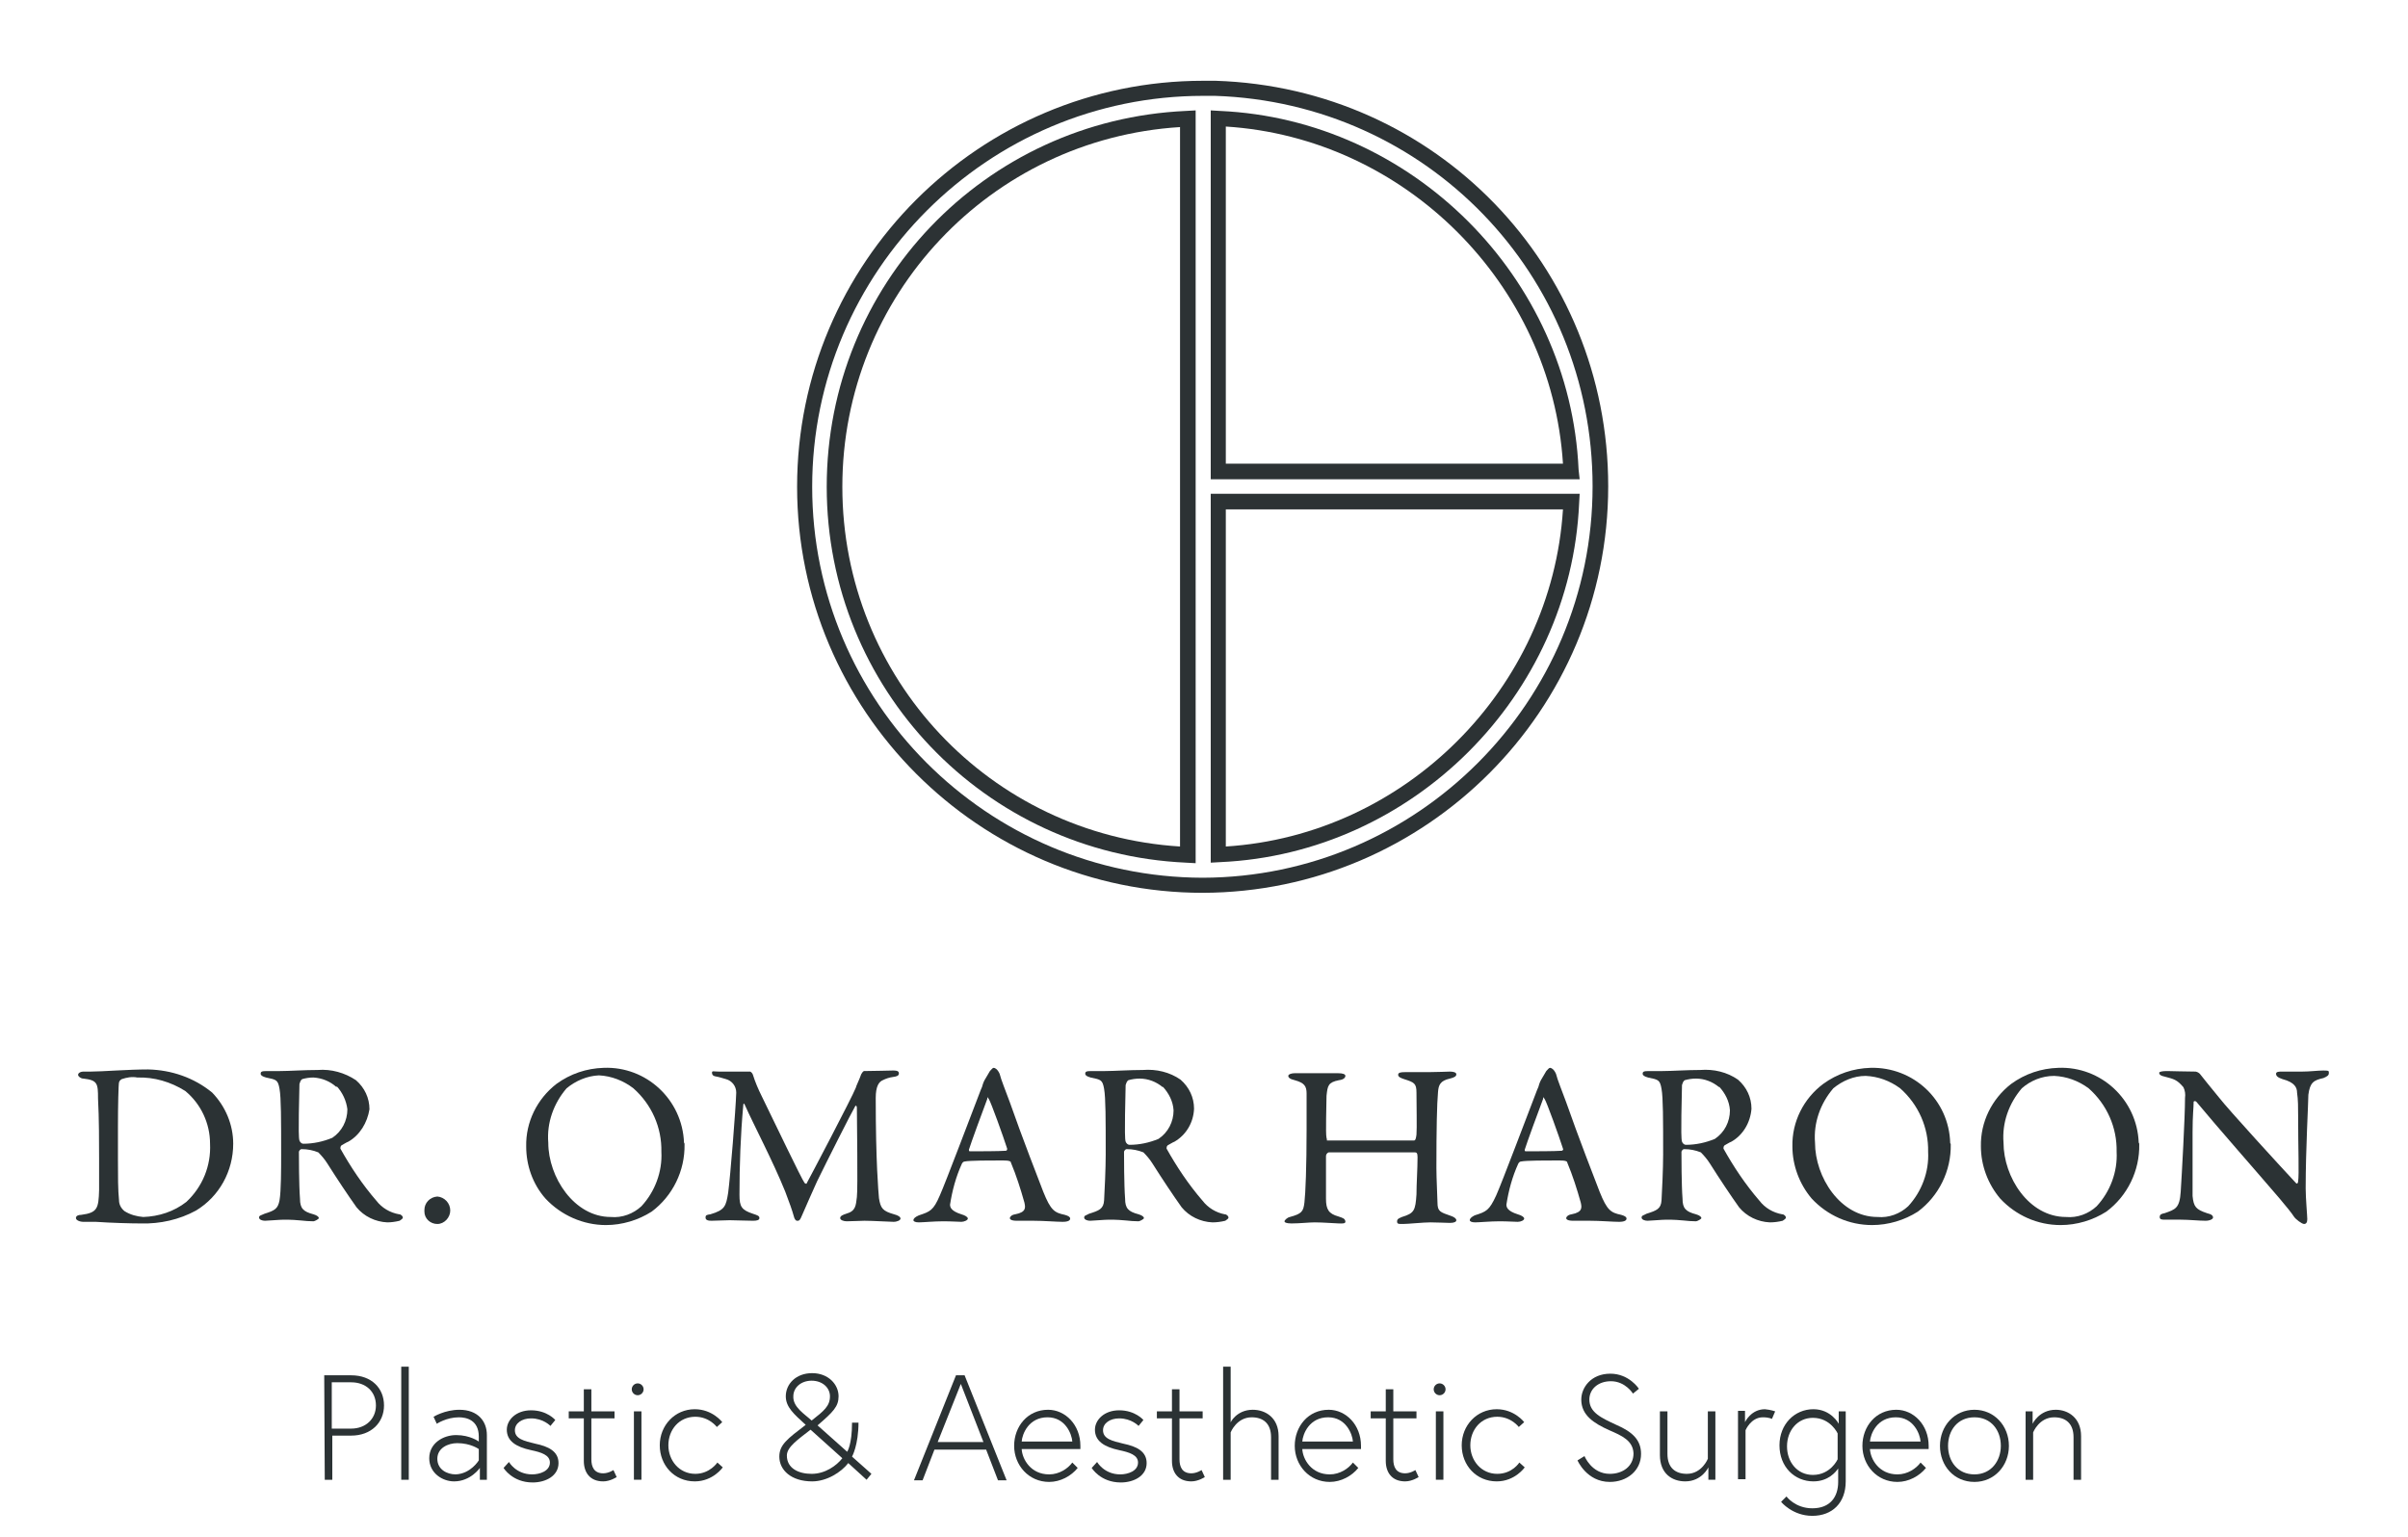 <?xml version="1.0" encoding="utf-8"?>
<!-- Generator: Adobe Illustrator 27.2.0, SVG Export Plug-In . SVG Version: 6.00 Build 0)  -->
<svg version="1.1" id="Ebene_1" xmlns="http://www.w3.org/2000/svg" xmlns:xlink="http://www.w3.org/1999/xlink" x="0px" y="0px"
	 viewBox="0 0 447.1 285.5" style="enable-background:new 0 0 447.1 285.5;" xml:space="preserve">
<style type="text/css">
	.st0{fill:#2C3234;}
	.st1{fill:#2B3234;}
</style>
<g>
	<g>
		<path class="st0" d="M219.1,157.2c-35.3-2.2-62.7-31.3-62.7-66.8s27.5-64.6,62.7-66.8V157.2z M153.5,90.4
			c0,37.4,29.3,68.1,66.7,69.8l1.8,0.1V20.5l-1.8,0.1C182.8,22.3,153.5,52.9,153.5,90.4"/>
	</g>
	<g>
		<path class="st0" d="M227.6,94.6h62.6c-2.1,33.3-29.3,60.5-62.6,62.6V94.6z M224.8,160.2l1.8-0.1c35.7-1.6,65-30.9,66.6-66.6
			l0.1-1.8h-68.5V160.2z"/>
	</g>
	<g>
		<path class="st0" d="M227.6,86.1V23.5c33.3,2.1,60.5,29.3,62.6,62.6C290.2,86.1,227.6,86.1,227.6,86.1z M293.1,87.2
			c-1.6-35.7-30.9-65-66.6-66.6l-1.7-0.1V89h68.5L293.1,87.2z"/>
	</g>
	<g>
		<path class="st0" d="M223.3,163L223.3,163L223.3,163L223.3,163c-40-0.1-72.5-32.6-72.5-72.6s32.6-72.6,72.6-72.6
			c0.7,0,1.5,0,2.2,0c39.3,1.3,70.1,33.2,70.1,72.5C295.7,130.3,263.2,162.9,223.3,163 M225.7,15c-0.8,0-1.5,0-2.3,0
			C181.8,15,148,48.8,148,90.4c0,41.5,33.8,75.4,75.3,75.4l0,0c41.5-0.1,75.3-33.9,75.3-75.5C298.6,49.4,266.6,16.3,225.7,15"/>
	</g>
</g>
<path class="st1" d="M39.4,202.9c2.5,2.6,3.9,6,3.9,9.5c0,5.1-2.6,9.8-6.9,12.4c-3.1,1.7-6.7,2.5-10.2,2.4c-1.8,0-5.6-0.1-8.4-0.3
	c-0.8,0-1.6,0-2.3,0s-1.4-0.3-1.4-0.7s0.4-0.6,1-0.6c3-0.4,3.2-1.2,3.3-4.6c0-2,0-3.4,0-5.9s0-7.6-0.2-11.1c0-2.8-0.1-3.4-2.7-3.7
	c-0.5,0-1-0.4-1-0.7s0.4-0.6,1-0.6h1.3c2.1,0,7-0.4,10.7-0.4C31.8,198.7,36,200.1,39.4,202.9z M22.6,200.4c-0.3,0.2-0.4,0.3-0.5,0.6
	s-0.2,4.3-0.2,8.2v6.2c0,3,0,5.6,0.2,7.5c0,0.8,0.4,1.5,1,2c1.1,0.7,2.3,1,3.5,1.1c2.9-0.1,5.7-1,8-2.8c3-2.8,4.6-6.7,4.4-10.8
	c0-3.8-1.7-7.4-4.6-9.8c-2.7-1.7-5.8-2.6-8.9-2.5C24.5,199.9,23.5,200.1,22.6,200.4z"/>
<path class="st1" d="M64.7,212c-0.5,0.2-0.9,0.5-1.3,0.7c-0.2,0.2-0.2,0.4-0.2,0.6c1.9,3.4,4.1,6.7,6.7,9.7c1,1.3,2.5,2.2,4.2,2.5
	c0.4,0,0.7,0.4,0.7,0.6s-0.3,0.4-0.6,0.6c-0.8,0.2-1.6,0.3-2.3,0.3c-2.2-0.1-4.3-1.1-5.7-2.8c-1.5-2.1-3.7-5.4-5.4-8.1
	c-0.5-0.8-1.1-1.5-1.7-2.1c-1-0.4-2-0.6-3.1-0.6c-0.3,0-0.5,0.4-0.5,0.5c0,0.7,0,6.2,0.2,8.7c0,1.8,0.6,2.4,2.5,2.9
	c0.7,0.2,1,0.5,1,0.7s-0.8,0.6-1,0.6c-1.8,0-2.5-0.3-5.5-0.3c-0.8,0-3,0.2-3.5,0.2s-1.1-0.2-1.1-0.6c0-0.4,0.4-0.4,1-0.7
	c1.9-0.6,2.5-0.9,2.8-2.5c0.3-1.7,0.3-5.9,0.3-8.5c0-6.6,0-10.5-0.3-12.2s-0.6-1.7-2.5-2.1c-0.7-0.2-1-0.4-1-0.7
	c0-0.4,0.2-0.5,1.2-0.5H52c1.6,0,4.6-0.2,7-0.2c2.5-0.2,5,0.5,7.1,1.9c1.6,1.4,2.5,3.3,2.5,5.4C68.2,208.5,66.8,210.8,64.7,212z
	 M62.5,201.9c-1.2-1.1-2.7-1.7-4.3-1.8c-0.7,0-1.4,0.1-2.1,0.3c-0.3,0.2-0.4,0.6-0.5,0.9c0,1.5-0.3,9.8,0,10.5
	c0.1,0.3,0.4,0.6,0.7,0.6c1.9,0,3.7-0.4,5.4-1.1c1.8-1.2,2.8-3.2,2.8-5.3c-0.2-1.6-0.9-3.1-2-4.3V201.9z"/>
<path class="st1" d="M83.6,224.8c0,1.3-1.1,2.5-2.4,2.5c-1.3,0-2.4-1-2.4-2.3c0-0.1,0-0.2,0-0.3c0-1.3,1-2.4,2.4-2.5
	C82.5,222.3,83.6,223.4,83.6,224.8z"/>
<path class="st1" d="M127.1,212.5c0.1,4.9-2.2,9.6-6.1,12.5c-2.5,1.6-5.5,2.5-8.5,2.5c-4.2,0-8.3-1.8-11.2-4.9
	c-2.4-2.7-3.6-6.2-3.6-9.7c-0.1-4.5,2-8.8,5.6-11.6c2.6-1.9,5.6-2.9,8.8-3c7.9-0.3,14.6,5.9,14.9,13.9
	C127.1,212.3,127.1,212.4,127.1,212.5z M105.2,202.1c-2.4,2.8-3.7,6.4-3.4,10.1c0,6.4,4.8,13.8,11.6,13.8c2.1,0.2,4.2-0.6,5.7-2
	c2.5-2.7,3.9-6.4,3.7-10.1c0.1-4.5-1.8-8.8-5.2-11.8c-1.8-1.4-4.1-2.3-6.4-2.4C109,199.8,106.9,200.7,105.2,202.1z"/>
<path class="st1" d="M133.5,199c2.8,0,3.3,0,5.8,0c0.2,0.1,0.4,0.3,0.5,0.6c0.4,1.3,1,2.7,1.6,3.9c2.5,5.1,7.4,15.4,8,16.2
	c0,0,0.4,0.3,0.4,0c0.4-0.7,8.4-15.9,9.1-17.7c0-0.2,0.7-1.6,1-2.5c0.1-0.2,0.3-0.5,0.5-0.6c1.5,0,5.1-0.1,5.4-0.1
	c0.4,0,1.1,0,1.1,0.5s-0.4,0.6-1.1,0.7c-0.7,0.1-1.3,0.3-1.9,0.6c-0.7,0.3-1.3,1.1-1.3,3.3c0,12,0.5,17.4,0.6,18.6
	c0.3,1.9,0.7,2.4,2.8,3c0.8,0.2,1.2,0.5,1.2,0.8s-0.6,0.6-1.3,0.6s-3.8-0.2-5.4-0.2c-0.8,0-2.2,0.1-3.3,0.1c-0.5,0-1.2-0.2-1.2-0.6
	c0-0.4,0.5-0.6,1.1-0.8c1.8-0.5,1.8-1.5,2-3.1s0-14.4,0-16.6c0-0.3-0.2-0.6-0.4-0.1c-0.5,0.8-5.3,10.3-7,13.8c-1,2.2-2,4.5-2.7,6.1
	c-0.5,1.3-0.7,1.2-1,1.2s-0.5-0.4-0.6-0.8c-0.3-1.1-0.8-2.5-1.6-4.6c-2.3-5.7-5.9-12.5-7.5-16.1c-0.1-0.3-0.3-0.4-0.3,0.1
	c-0.5,5.5-0.7,11.1-0.7,16.6c0,2.2,0.4,2.8,2.5,3.5c0.9,0.3,1.2,0.4,1.2,0.8s-0.5,0.5-1.2,0.5c-1.4,0-3.2-0.1-4.3-0.1
	s-2.3,0.1-3.4,0.1c-0.6,0-1.1-0.1-1.1-0.6s0.3-0.5,0.9-0.6c2.7-0.8,2.9-1.5,3.3-4c0.4-3,1.4-15.4,1.5-18.6c0-1.2-0.8-2.2-1.9-2.5
	c-0.7-0.2-1.3-0.4-1.9-0.5c-0.6-0.1-0.7-0.4-0.7-0.7C132.2,198.8,132.5,199,133.5,199z"/>
<path class="st1" d="M185.6,199.4c0.3,1.2,1.1,3.1,1.9,5.3c2.2,6.3,5.5,14.8,6.2,16.6c1.4,3.5,2.1,3.9,4,4.3c0.7,0.2,1,0.4,1,0.7
	s-0.3,0.6-1.4,0.6s-3.5-0.2-5.4-0.2c-1.4,0-2,0-3.1,0s-1.3-0.3-1.3-0.5s0.3-0.6,1-0.7c2.1-0.4,1.9-1.3,1.7-2.2
	c-0.7-2.5-1.5-5-2.5-7.4c0-0.2-0.2-0.4-1.5-0.4c-2.4,0-6.2,0-7.1,0.2c-0.2,0-0.4,0.2-0.5,0.4c-1.1,2.4-1.8,5-2.2,7.6
	c0,0.5,0.2,1.2,2.1,1.8c0.7,0.2,1.2,0.5,1.2,0.8s-0.7,0.6-1.2,0.6s-1.8-0.1-3.4-0.1c-1.6,0-3.8,0.2-4.5,0.2s-1-0.2-1-0.4
	c0-0.3,0.3-0.6,1-0.9c2.1-0.7,2.7-0.9,3.9-3.7c1-2.2,5.9-15.2,7.6-19.6c0.2-0.4,0.3-0.7,0.4-1.1c0.1-0.3,0.2-0.5,0.3-0.7l1-1.7
	c0.3-0.3,0.5-0.6,0.7-0.6S185.2,198.5,185.6,199.4z M187,213.3c-0.7-2.2-3-8.6-3.4-9.2c-0.4-0.6-0.2-0.3-0.3,0
	c-0.8,2.1-3,8.1-3.4,9.4c0,0.1,0,0.2,0.1,0.3c0,0,0,0,0.1,0c1.7,0,5.3,0,6.7-0.1C187,213.6,187,213.5,187,213.3z"/>
<path class="st1" d="M218.1,212c-0.5,0.2-0.9,0.5-1.3,0.7c-0.2,0.2-0.2,0.4-0.2,0.6c1.9,3.4,4.1,6.7,6.7,9.7c1,1.3,2.5,2.2,4.1,2.5
	c0.4,0,0.7,0.4,0.7,0.6s-0.3,0.4-0.6,0.6c-0.8,0.2-1.6,0.3-2.4,0.3c-2.2-0.1-4.3-1.1-5.7-2.8c-1.5-2.1-3.7-5.4-5.4-8.1
	c-0.5-0.8-1.1-1.5-1.7-2.1c-1-0.4-2-0.6-3.1-0.6c-0.3,0-0.5,0.4-0.5,0.5c0,0.7,0,6.2,0.2,8.7c0,1.8,0.6,2.4,2.5,2.9
	c0.7,0.2,1,0.5,1,0.7s-0.8,0.6-1,0.6c-1.8,0-2.5-0.3-5.5-0.3c-0.8,0-3,0.2-3.5,0.2s-1.1-0.2-1.1-0.6c0-0.4,0.4-0.4,0.9-0.7
	c1.9-0.6,2.7-0.9,2.8-2.5c0.1-1.7,0.3-5.9,0.3-8.5c0-6.6,0-10.5-0.3-12.2s-0.6-1.7-2.5-2.1c-0.7-0.2-1-0.4-1-0.7
	c0-0.4,0.2-0.5,1.2-0.5h2.5c1.6,0,4.6-0.2,7-0.2c2.5-0.2,5,0.4,7,1.8c1.6,1.4,2.5,3.3,2.5,5.4C221.6,208.4,220.3,210.7,218.1,212z
	 M215.9,201.9c-1.2-1-2.7-1.6-4.3-1.6c-0.7,0-1.4,0.1-2.1,0.3c-0.3,0.2-0.4,0.6-0.5,0.9c0,1.5-0.3,9.8,0,10.5
	c0.1,0.3,0.4,0.6,0.7,0.6c1.9,0,3.7-0.4,5.4-1.1c1.8-1.2,2.8-3.2,2.8-5.3c-0.1-1.7-0.9-3.2-2-4.4V201.9z"/>
<path class="st1" d="M246.5,211.8c2.5,0,8.4,0,16,0c0.3,0,0.4-0.3,0.5-1.1c0.1-0.9,0-6.1,0-7.8s-0.4-1.9-2.3-2.5
	c-0.6-0.2-1.1-0.4-1.1-0.8s0.4-0.5,1.3-0.5h4.4c1.5,0,3.5-0.1,3.9-0.1c0.5,0,1.2,0.1,1.2,0.5s-0.4,0.6-1.2,0.8
	c-1.8,0.4-2.1,1.2-2.2,2.5c-0.2,2.2-0.3,6.8-0.3,14.1c0,1.9,0.2,5.7,0.2,6.4c0,1.7,0.5,1.8,2.5,2.5c0.6,0.2,1,0.5,1,0.8
	s-0.4,0.5-1.2,0.5s-2.2-0.1-3.6-0.1c-1.3,0-4.2,0.3-5.1,0.3s-1.1,0-1.1-0.5s0.5-0.6,0.9-0.8c2.3-0.7,2.5-1.2,2.7-4.2
	c0-1.8,0.2-4.8,0.2-6.9c0-0.8-0.2-0.9-0.5-0.9c-6.7,0-15.2,0-16,0c-0.3,0.1-0.5,0.4-0.5,0.7c0,1.1,0,6.6,0,7.9c0,2,0.5,2.8,2.3,3.3
	c0.9,0.3,1.2,0.4,1.3,0.9s-0.7,0.4-1.2,0.4c-0.6,0-2.9-0.2-4.5-0.2c-1,0-2.8,0.2-4.3,0.2c-1,0-1.3-0.2-1.3-0.4s0.5-0.7,1-0.8
	c2.2-0.6,2.5-1,2.7-2.7s0.4-6.6,0.4-13.6c0-0.8,0-4.8,0-6.6c0-1.4-0.4-2-2.2-2.5c-0.9-0.2-1.2-0.5-1.2-0.8s0.6-0.5,1.2-0.5
	c1.2,0,2.8,0,3.9,0c1.8,0,3.1,0,4.1,0s1.4,0.2,1.4,0.5s-0.3,0.7-1.2,0.8c-2,0.4-2.1,1-2.3,2.9c0,1.4-0.2,7.1,0,7.8
	C246.5,211.8,246.2,211.8,246.5,211.8z"/>
<path class="st1" d="M288.9,199.4c0.3,1.2,1.1,3.1,1.9,5.3c2.2,6.3,5.5,14.8,6.2,16.6c1.4,3.5,2.1,3.9,4,4.3c0.7,0.2,1,0.4,1,0.7
	s-0.3,0.6-1.4,0.6s-3.5-0.2-5.4-0.2c-1.4,0-2,0-3.1,0s-1.3-0.3-1.3-0.5s0.3-0.6,1-0.7c2.1-0.4,1.9-1.3,1.7-2.2
	c-0.7-2.5-1.5-5-2.5-7.4c0-0.2-0.2-0.4-1.5-0.4c-2.4,0-6.2,0-7.1,0.2c-0.2,0-0.4,0.2-0.5,0.4c-1.1,2.4-1.8,5-2.2,7.6
	c0,0.5,0.2,1.2,2.1,1.8c0.7,0.2,1.2,0.5,1.2,0.8s-0.6,0.6-1.2,0.6s-1.8-0.1-3.4-0.1s-3.8,0.2-4.5,0.2s-1-0.2-1-0.4
	c0-0.3,0.3-0.6,0.9-0.9c2.2-0.7,2.7-0.9,4-3.7c1-2.2,5.9-15.2,7.6-19.6c0.2-0.4,0.3-0.7,0.4-1.1c0.1-0.3,0.2-0.5,0.3-0.7l1-1.7
	c0.3-0.3,0.5-0.6,0.7-0.6S288.5,198.5,288.9,199.4z M290.2,213.3c-0.7-2.2-3-8.6-3.4-9.2c-0.4-0.6-0.2-0.3-0.3,0
	c-0.8,2.1-3,8.1-3.4,9.4c0,0.2,0,0.3,0.2,0.3c1.7,0,5.3,0,6.7-0.1C290.2,213.6,290.3,213.5,290.2,213.3z"/>
<path class="st1" d="M321.5,212c-0.5,0.2-0.9,0.5-1.3,0.7c-0.2,0.2-0.2,0.4-0.2,0.6c1.9,3.4,4.1,6.7,6.7,9.7c1,1.3,2.5,2.2,4.2,2.5
	c0.4,0,0.7,0.4,0.7,0.6s-0.3,0.4-0.6,0.6c-0.8,0.2-1.6,0.3-2.4,0.3c-2.2-0.1-4.3-1.1-5.7-2.8c-1.5-2.1-3.7-5.4-5.4-8.1
	c-0.5-0.8-1.1-1.5-1.7-2.1c-1-0.4-2-0.6-3.1-0.6c-0.3,0-0.5,0.4-0.5,0.5c0,0.7,0,6.2,0.2,8.7c0,1.8,0.6,2.4,2.5,2.9
	c0.7,0.2,1,0.5,1,0.7s-0.8,0.6-1,0.6c-1.8,0-2.5-0.3-5.5-0.3c-0.8,0-3,0.2-3.5,0.2s-1.1-0.2-1.1-0.6c0-0.4,0.4-0.4,0.9-0.7
	c1.9-0.6,2.7-0.9,2.8-2.5c0.1-1.7,0.3-5.9,0.3-8.5c0-6.6,0-10.5-0.3-12.2s-0.6-1.7-2.5-2.1c-0.7-0.2-1-0.4-1-0.7
	c0-0.4,0.2-0.5,1.2-0.5h2.5c1.6,0,4.6-0.2,7-0.2c2.5-0.2,5,0.4,7,1.8c1.6,1.4,2.5,3.3,2.5,5.4C325,208.5,323.6,210.8,321.5,212z
	 M319.2,201.9c-1.2-1-2.7-1.6-4.3-1.6c-0.7,0-1.4,0.1-2.1,0.3c-0.3,0.2-0.4,0.6-0.5,0.9c0,1.5-0.3,9.8,0,10.5
	c0.1,0.3,0.4,0.6,0.7,0.6c1.9,0,3.7-0.4,5.4-1.1c1.8-1.2,2.8-3.2,2.8-5.3c-0.1-1.7-0.9-3.2-2-4.4V201.9z"/>
<path class="st1" d="M362.2,212.5c0.1,4.9-2.2,9.6-6.1,12.5c-2.5,1.6-5.5,2.5-8.5,2.5c-4.3,0-8.3-1.8-11.2-4.9
	c-2.3-2.7-3.6-6.2-3.6-9.7c-0.1-4.6,2.1-8.9,5.7-11.6c2.6-1.9,5.6-2.9,8.8-3c8-0.2,14.6,6,14.8,14
	C362.2,212.4,362.2,212.4,362.2,212.5z M340.4,202.1c-2.4,2.8-3.7,6.4-3.4,10.1c0,6.4,4.7,13.8,11.6,13.8c2.1,0.2,4.2-0.6,5.7-2
	c2.5-2.7,3.9-6.4,3.7-10.1c0.1-4.5-1.8-8.8-5.2-11.8c-1.9-1.4-4.1-2.2-6.4-2.3C344.2,199.8,342.1,200.7,340.4,202.1z"/>
<path class="st1" d="M397.2,212.5c0.1,4.9-2.2,9.6-6.1,12.5c-2.5,1.6-5.5,2.5-8.5,2.5c-4.3,0-8.3-1.8-11.2-4.9
	c-2.3-2.7-3.6-6.2-3.6-9.7c-0.1-4.5,2-8.8,5.6-11.6c2.6-1.9,5.6-2.9,8.8-3c7.9-0.3,14.6,5.9,14.9,13.9
	C397.2,212.3,397.2,212.4,397.2,212.5z M375.4,202.1c-2.4,2.8-3.7,6.4-3.4,10.1c0,6.4,4.7,13.8,11.6,13.8c2.1,0.2,4.2-0.6,5.7-2
	c2.5-2.7,3.9-6.4,3.7-10.1c0.1-4.5-1.8-8.8-5.2-11.8c-1.9-1.4-4.1-2.2-6.4-2.3C379.1,199.8,377,200.7,375.4,202.1z"/>
<path class="st1" d="M402.4,198.9c1,0,3.1,0.1,5.3,0.1c0.4,0.1,0.7,0.3,0.9,0.6c0.6,0.8,1.7,2.1,3.4,4.2
	c1.7,2.2,11.4,12.8,14.3,15.9c0.3,0.3,0.4-0.2,0.4-0.3c0.2-1.4,0-6,0-12.2c0-1.5,0-3-0.2-4.3c0-0.9-0.4-1.9-2.7-2.5
	c-0.9-0.3-1.2-0.6-1.2-1s0.6-0.4,1.1-0.4h3.7c1.5,0,2.9-0.2,4-0.2s1,0.1,1,0.5s-0.3,0.6-1,0.9c-1.8,0.4-2.5,0.8-2.8,3.1
	c0,1.5-0.5,10.1-0.5,17.4c0,1.8,0.3,5.1,0.3,5.7s-0.2,0.9-0.6,0.9s-1.6-0.9-1.9-1.4s-1.5-2-2.7-3.4c-4.1-4.8-11.5-13.2-15.4-17.9
	c-0.2-0.2-0.5-0.1-0.5,0c0,1.2-0.2,2.4-0.2,5.7c0,3.9,0,10.5,0,11.8c0.2,2,0.6,2.5,2.7,3.2c0.9,0.2,1.1,0.5,1.1,0.8
	s-0.6,0.6-1.4,0.6c-1.2,0-3.1-0.2-4.6-0.2c-1,0-2.1,0-2.8,0c-0.7,0-1.1,0-1.1-0.5s0.4-0.6,0.9-0.7c2-0.7,2.8-0.9,3-4
	s0.8-13.8,0.8-17.4c0.1-0.7,0-1.4-0.3-2c-1.2-1.4-1.7-1.5-3.6-2c-0.5-0.1-0.9-0.3-0.9-0.7C401,199,401.5,198.9,402.4,198.9z"/>
<g>
	<path class="st1" d="M60.2,255.4h5c3.8,0,6.1,2.4,6.1,5.6s-2.4,5.6-6.1,5.6h-3.5v8.2h-1.4L60.2,255.4L60.2,255.4z M65.2,265.3
		c2.7,0,4.6-1.8,4.6-4.3c0-2.6-1.9-4.3-4.6-4.3h-3.6v8.6L65.2,265.3L65.2,265.3z"/>
	<path class="st1" d="M74.5,253.8h1.4v21h-1.4V253.8z"/>
	<path class="st1" d="M90.4,266.5v8.3h-1.3v-2.2c0,0-1.7,2.5-4.8,2.5c-2.1,0-4.6-1.5-4.6-4.3s2.6-4.3,5-4.3c2.6,0,4.2,1.2,4.2,1.2
		v-0.9c0-3.1-2.3-3.6-3.7-3.6c-2.3,0-4.1,1.2-4.1,1.2l-0.6-1.3c0,0,2.1-1.3,4.8-1.3C88.7,261.8,90.4,263.9,90.4,266.5z M88.9,271.2
		v-2.1c0,0-1.5-1.1-4-1.1c-1.7,0-3.7,0.9-3.7,2.9s1.8,2.9,3.4,2.9C87.4,273.7,88.9,271.2,88.9,271.2z"/>
	<path class="st1" d="M94.5,271.5c0,0,1.3,2.3,4.3,2.3c1.4,0,3.3-0.6,3.3-2.2c0-1.4-1.6-1.9-3.5-2.3c-2.8-0.6-4.5-1.7-4.5-3.8
		c0-1.8,1.7-3.6,4.5-3.6c3,0,4.5,1.8,4.5,1.8l-0.9,1.1c0,0-1.3-1.4-3.6-1.4c-1.7,0-3,0.9-3,2.2c0,1.6,1.7,2,3.8,2.5
		c2.4,0.5,4.3,1.4,4.3,3.6c0,2.4-2.4,3.6-4.8,3.6c-3.8,0-5.4-2.7-5.4-2.7L94.5,271.5z"/>
	<path class="st1" d="M105.6,262.1h2.8V258h1.4v4.1h4.3v1.3h-4.3v7.6c0,1.4,0.5,2.6,2.2,2.6c1,0,1.9-0.6,1.9-0.6l0.6,1.3
		c0,0-1.2,0.8-2.5,0.8c-2.5,0-3.6-1.7-3.6-3.8v-7.9h-2.8L105.6,262.1L105.6,262.1z"/>
	<path class="st1" d="M118.4,256.9c0.6,0,1.1,0.5,1.1,1.1s-0.5,1.1-1.1,1.1s-1.1-0.5-1.1-1.1S117.8,256.9,118.4,256.9z M117.7,262.1
		h1.4v12.7h-1.4V262.1z"/>
	<path class="st1" d="M133.2,271.6l1,0.9c0,0-1.8,2.6-5.2,2.6c-3.8,0-6.5-3-6.5-6.7s2.8-6.7,6.5-6.7c3.3,0,5.1,2.4,5.1,2.4l-1,0.9
		c0,0-1.4-1.9-4-1.9c-3,0-5,2.4-5,5.3c0,2.8,2,5.3,5,5.3C131.8,273.7,133.2,271.6,133.2,271.6z"/>
	<path class="st1" d="M159.4,264.1c0,4.3-1.2,6.4-1.2,6.4l3.6,3.2l-0.9,1.1l-3.4-3.1c-1.3,1.7-4,3.4-6.7,3.4c-3.9,0-6.1-2.1-6.1-4.6
		c0-2.2,1.5-3.3,4.9-5.9c-2.2-2-3.7-3.3-3.7-5.3c0-2.3,1.9-4.3,4.9-4.3s4.9,2.1,4.9,4.3c0,1.9-1,2.9-3.9,5.4l5.5,4.9
		c0,0,0.9-1.3,0.9-5.4h1.2V264.1z M156.4,270.8l-5.9-5.3c-2.3,1.8-4.4,3.2-4.4,4.8c0,2.4,2.2,3.4,4.6,3.4
		C153.2,273.7,155.3,272.2,156.4,270.8z M150.7,263.8c2.3-1.8,3.4-2.7,3.4-4.5c0-1.6-1.4-2.9-3.4-2.9s-3.4,1.3-3.4,2.9
		C147.2,261.3,149.4,262.6,150.7,263.8z"/>
	<path class="st1" d="M177.5,255.4h1.6l7.8,19.5h-1.6l-2.2-5.7h-9.6l-2.2,5.7h-1.6L177.5,255.4z M174.1,267.8h8.5l-4.2-10.8
		L174.1,267.8z"/>
	<path class="st1" d="M200.6,268.5c0,0.3,0,0.3,0,0.6h-10.9c0.1,1.9,1.7,4.7,5.1,4.7c1.9,0,3.5-1.1,4.3-2.2l1,1
		c-1.2,1.5-3.2,2.6-5.3,2.6c-3.8,0-6.5-3.1-6.5-6.7s2.5-6.7,6.3-6.7C197.8,261.8,200.6,264.6,200.6,268.5z M199.1,267.7
		c-0.1-1.4-1.3-4.5-4.6-4.5c-3.5,0-4.7,3.1-4.8,4.5H199.1z"/>
	<path class="st1" d="M203.7,271.5c0,0,1.3,2.3,4.3,2.3c1.4,0,3.3-0.6,3.3-2.2c0-1.4-1.6-1.9-3.5-2.3c-2.8-0.6-4.5-1.7-4.5-3.8
		c0-1.8,1.7-3.6,4.5-3.6c3,0,4.5,1.8,4.5,1.8l-0.9,1.1c0,0-1.3-1.4-3.6-1.4c-1.7,0-3,0.9-3,2.2c0,1.6,1.7,2,3.8,2.5
		c2.4,0.5,4.3,1.4,4.3,3.6c0,2.4-2.4,3.6-4.8,3.6c-3.8,0-5.4-2.7-5.4-2.7L203.7,271.5z"/>
	<path class="st1" d="M214.8,262.1h2.8V258h1.4v4.1h4.3v1.3H219v7.6c0,1.4,0.5,2.6,2.2,2.6c1,0,1.9-0.6,1.9-0.6l0.6,1.3
		c0,0-1.2,0.8-2.5,0.8c-2.5,0-3.6-1.7-3.6-3.8v-7.9h-2.8V262.1z"/>
	<path class="st1" d="M232.6,261.8c2.4,0,4.8,1.5,4.8,4.9v8.1H236v-7.9c0-2.6-1.5-3.7-3.6-3.7c-2.8,0-3.9,2.8-3.9,2.8v8.8h-1.4v-21
		h1.4v10.4C228.4,264.2,229.6,261.8,232.6,261.8z"/>
	<path class="st1" d="M252.7,268.5c0,0.3,0,0.3,0,0.6h-10.9c0.1,1.9,1.7,4.7,5.1,4.7c1.9,0,3.5-1.1,4.3-2.2l1,1
		c-1.2,1.5-3.2,2.6-5.3,2.6c-3.8,0-6.5-3.1-6.5-6.7s2.5-6.7,6.3-6.7C249.9,261.8,252.7,264.6,252.7,268.5z M251.2,267.7
		c-0.1-1.4-1.3-4.5-4.6-4.5c-3.5,0-4.7,3.1-4.8,4.5H251.2z"/>
	<path class="st1" d="M254.5,262.1h2.8V258h1.4v4.1h4.3v1.3h-4.3v7.6c0,1.4,0.5,2.6,2.2,2.6c1,0,1.9-0.6,1.9-0.6l0.6,1.3
		c0,0-1.2,0.8-2.5,0.8c-2.5,0-3.6-1.7-3.6-3.8v-7.9h-2.8V262.1z"/>
	<path class="st1" d="M267.3,256.9c0.6,0,1.1,0.5,1.1,1.1s-0.5,1.1-1.1,1.1s-1.1-0.5-1.1-1.1S266.7,256.9,267.3,256.9z M266.6,262.1
		h1.4v12.7h-1.4V262.1z"/>
	<path class="st1" d="M282.1,271.6l1,0.9c0,0-1.8,2.6-5.2,2.6c-3.8,0-6.5-3-6.5-6.7s2.8-6.7,6.5-6.7c3.3,0,5.1,2.4,5.1,2.4l-1,0.9
		c0,0-1.4-1.9-4-1.9c-3,0-5,2.4-5,5.3c0,2.8,2,5.3,5,5.3C280.8,273.7,282.1,271.6,282.1,271.6z"/>
	<path class="st1" d="M298.8,265.6c-2.9-1.3-5.2-2.8-5.2-5.7c0-2.2,1.8-4.8,5.4-4.8c3.5,0,5.3,2.8,5.3,2.8l-1.1,0.9
		c0,0-1.4-2.3-4.1-2.3c-2.4,0-4,1.5-4,3.4c0,2.4,2.2,3.4,5,4.7c3,1.3,4.6,2.8,4.6,5.4c0,3.1-2.6,5.2-5.8,5.2c-4.3,0-6-4-6-4l1.3-0.8
		c0,0,1.3,3.3,4.7,3.3c2.4,0,4.4-1.4,4.4-3.8C303.2,267.5,301.1,266.6,298.8,265.6z"/>
	<path class="st1" d="M308.2,270.2v-8.1h1.4v7.9c0,2.6,1.5,3.7,3.6,3.7c2.8,0,3.9-2.8,3.9-2.8v-8.8h1.4v12.7h-1.3v-2.3
		c0,0-1.2,2.6-4.3,2.6C310.5,275.1,308.2,273.7,308.2,270.2z"/>
	<path class="st1" d="M329.6,262.1l-0.6,1.4c0,0-0.5-0.3-1.7-0.3c-2.2,0-3.2,2.4-3.2,2.4v9.1h-1.4V262h1.3v2.1c0,0,1.1-2.4,3.7-2.4
		C328.8,261.8,329.6,262.1,329.6,262.1z"/>
	<path class="st1" d="M342.7,262.1v13c0,4-2.5,6.4-6.2,6.4s-5.8-2.6-5.8-2.6l1-1c0,0,1.6,2.2,4.8,2.2c3.3,0,4.8-2.1,4.8-4.9v-2.5
		c-0.4,0.6-1.8,2.4-4.6,2.4c-3.5,0-6.3-2.7-6.3-6.7c0-3.9,2.8-6.7,6.3-6.7c3.3,0,4.7,2.7,4.7,2.7v-2.3H342.7z M341.2,266.2
		c0,0-1.3-2.9-4.6-2.9c-2.8,0-4.8,2.3-4.8,5.3c0,2.9,1.9,5.3,4.8,5.3c3.3,0,4.6-2.9,4.6-2.9V266.2z"/>
	<path class="st1" d="M358.1,268.5c0,0.3,0,0.3,0,0.6h-10.9c0.1,1.9,1.7,4.7,5.1,4.7c1.9,0,3.5-1.1,4.3-2.2l1,1
		c-1.2,1.5-3.2,2.6-5.3,2.6c-3.8,0-6.5-3.1-6.5-6.7s2.5-6.7,6.3-6.7C355.3,261.8,358.1,264.6,358.1,268.5z M356.6,267.7
		c-0.1-1.4-1.3-4.5-4.6-4.5c-3.5,0-4.7,3.1-4.8,4.5H356.6z"/>
	<path class="st1" d="M373,268.5c0,3.7-2.7,6.7-6.4,6.7c-3.8,0-6.4-3-6.4-6.7s2.7-6.7,6.4-6.7S373,264.8,373,268.5z M371.5,268.5
		c0-2.9-1.8-5.3-4.9-5.3s-4.9,2.4-4.9,5.3s1.8,5.3,4.9,5.3S371.5,271.3,371.5,268.5z"/>
	<path class="st1" d="M386.4,266.7v8.1H385v-7.9c0-2.6-1.5-3.7-3.6-3.7c-2.8,0-3.9,2.8-3.9,2.8v8.8h-1.4v-12.7h1.3v2.3
		c0,0,1.2-2.6,4.3-2.6C384,261.8,386.4,263.3,386.4,266.7z"/>
</g>
</svg>
